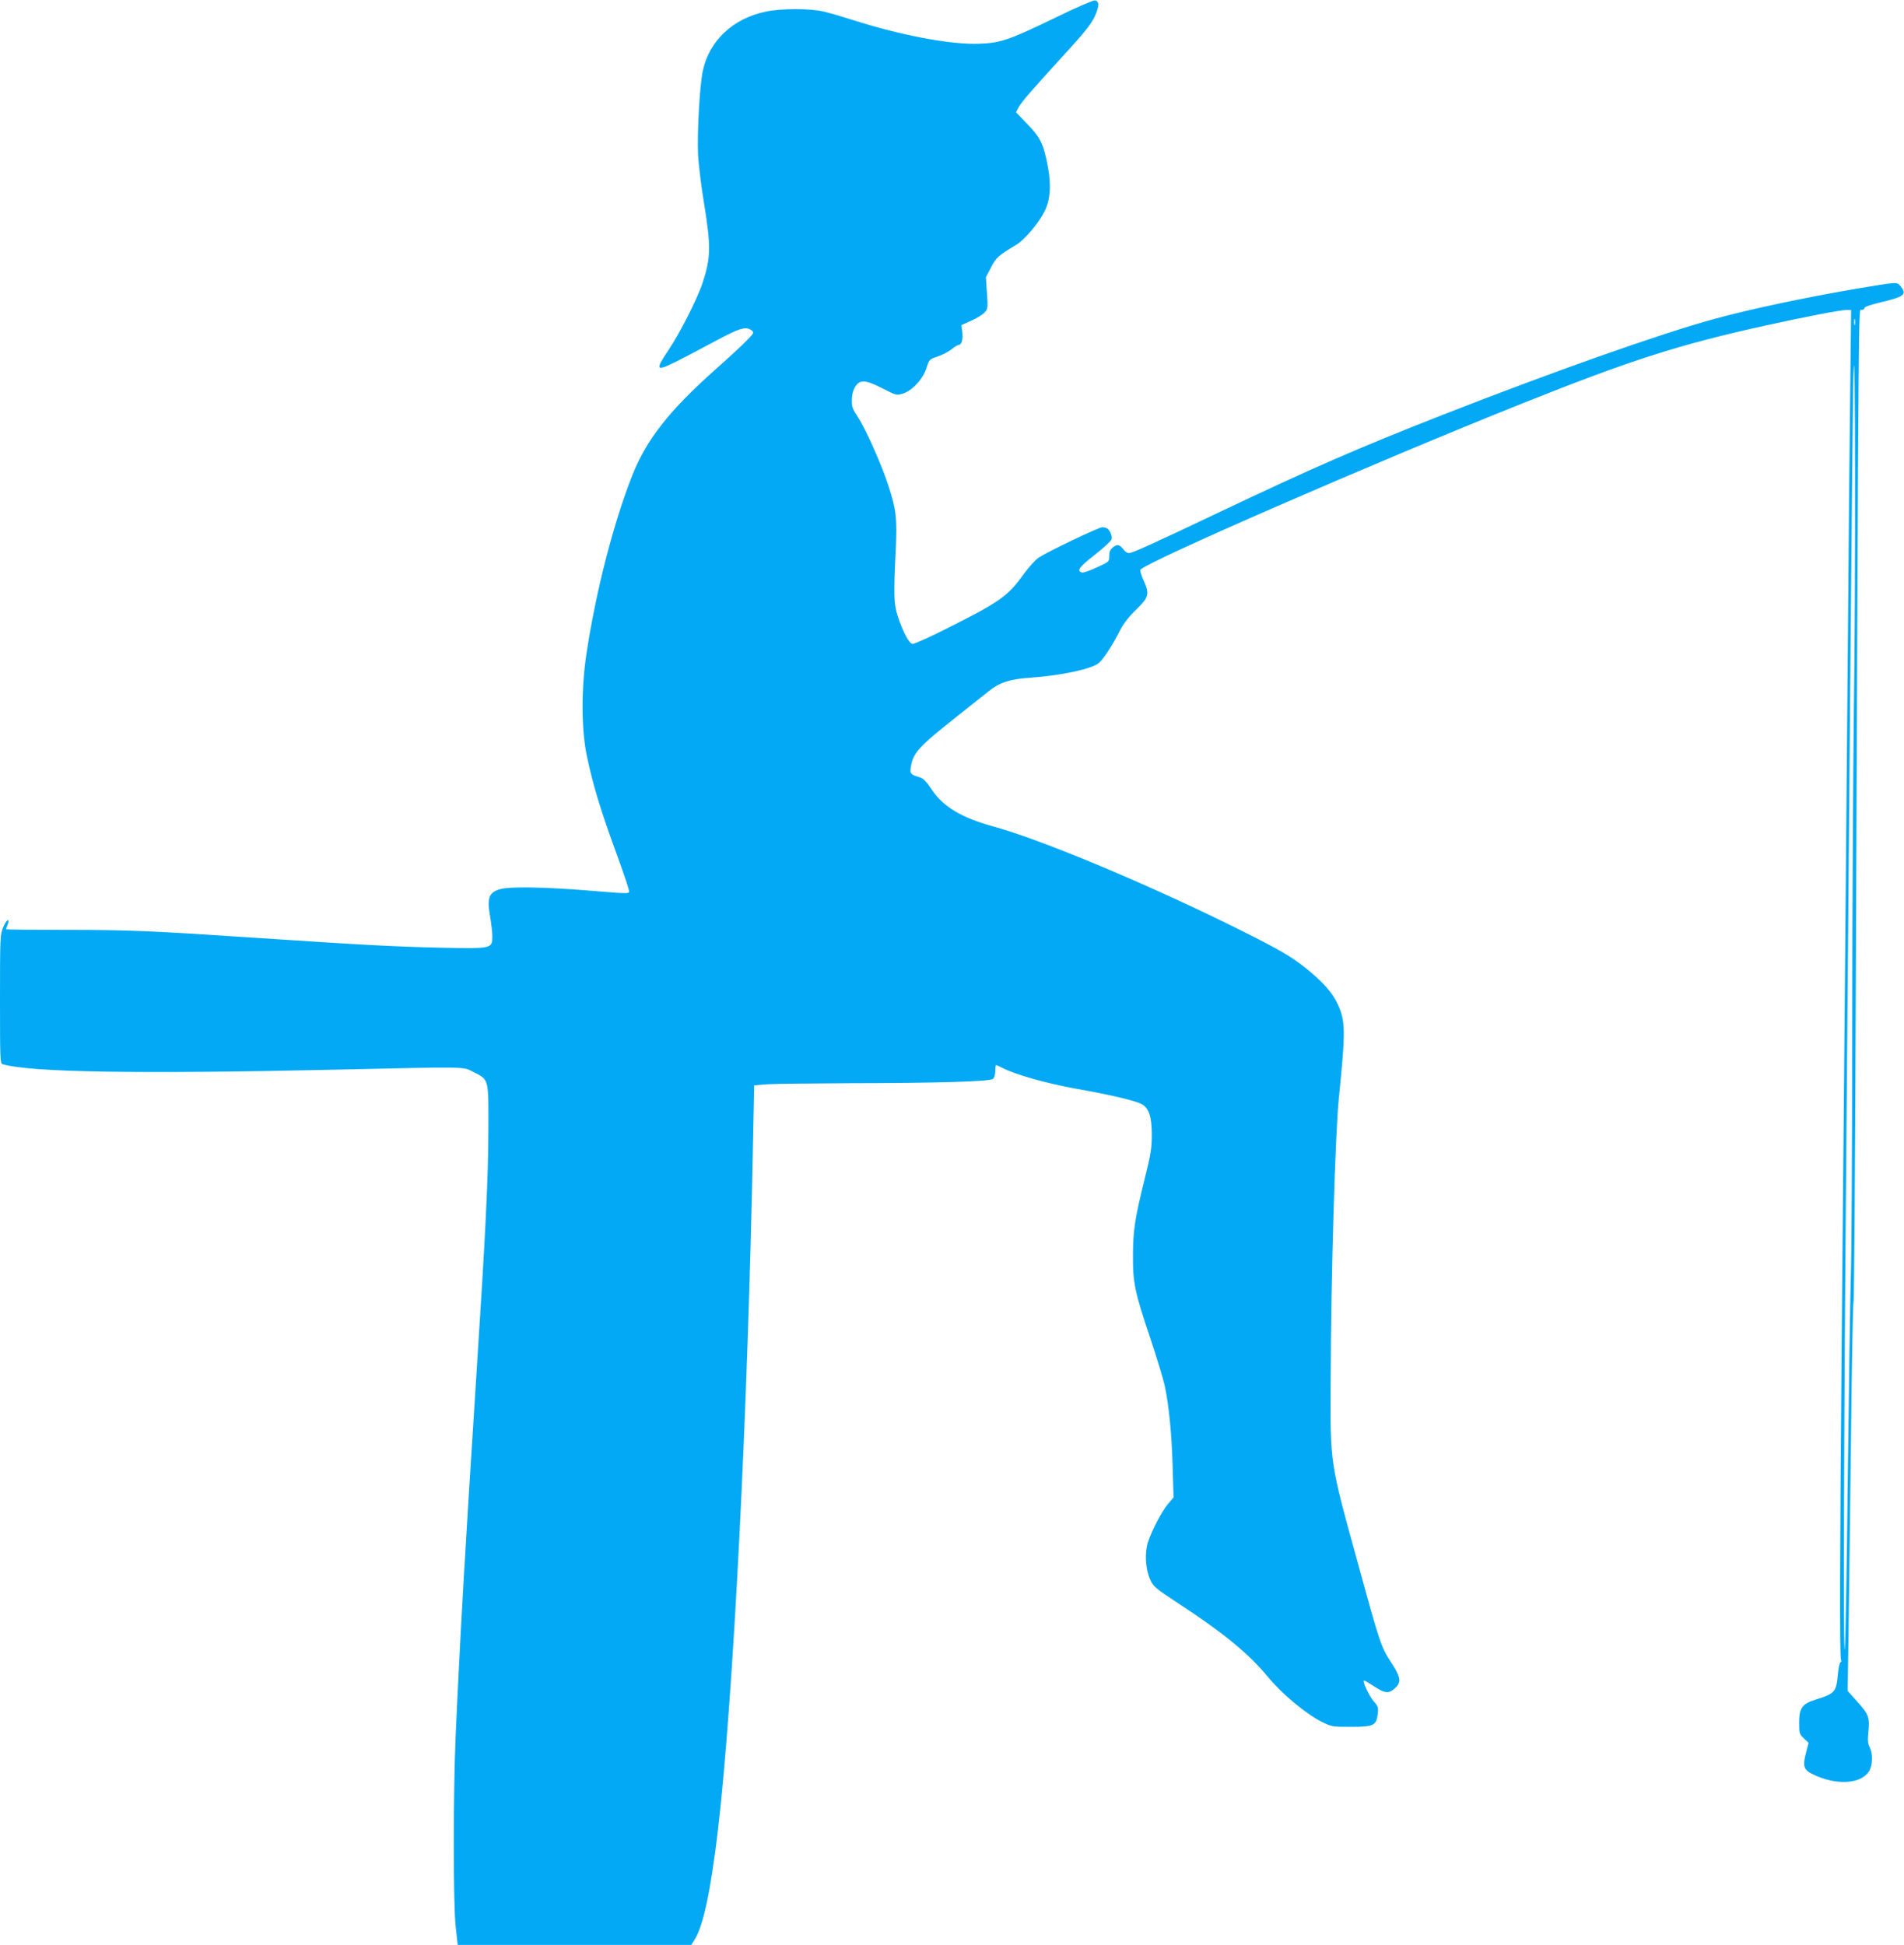 <?xml version="1.0" standalone="no"?>
<!DOCTYPE svg PUBLIC "-//W3C//DTD SVG 20010904//EN"
 "http://www.w3.org/TR/2001/REC-SVG-20010904/DTD/svg10.dtd">
<svg version="1.0" xmlns="http://www.w3.org/2000/svg"
 width="1253pt" height="1280pt" viewBox="0 0 1253 1280"
 preserveAspectRatio="xMidYMid meet">
<g transform="translate(0,1280) scale(0.1,-0.1)"
fill="#03a9f4" stroke="none">
<path d="M6950 12686 c-313 -151 -364 -169 -510 -174 -187 -6 -511 55 -830
157 -69 22 -154 47 -190 55 -86 21 -278 21 -378 0 -218 -44 -375 -192 -417
-391 -21 -97 -38 -417 -31 -556 4 -64 20 -197 36 -295 50 -306 49 -374 -7
-546 -35 -104 -148 -327 -223 -439 -91 -134 -84 -144 49 -77 53 26 168 87 256
134 164 88 203 100 241 72 18 -14 17 -17 -31 -66 -27 -29 -124 -118 -214 -198
-299 -267 -446 -455 -539 -688 -126 -317 -243 -776 -304 -1186 -34 -230 -32
-497 5 -668 39 -185 87 -343 182 -605 47 -128 88 -247 91 -264 8 -37 37 -36
-276 -11 -273 22 -504 26 -565 9 -78 -21 -92 -57 -69 -185 7 -43 14 -100 14
-126 0 -82 -1 -82 -343 -75 -306 7 -511 18 -1247 67 -666 44 -800 50 -1222 50
-214 0 -388 2 -388 4 0 3 4 16 10 30 18 49 -8 35 -29 -16 -20 -49 -21 -65 -21
-474 0 -394 1 -423 17 -428 181 -53 885 -65 2183 -36 898 20 843 21 915 -15
103 -52 100 -41 99 -373 -1 -332 -17 -660 -79 -1622 -77 -1196 -107 -1721
-136 -2365 -17 -381 -17 -1121 0 -1267 l13 -118 769 0 768 0 18 28 c59 86 109
319 157 722 101 857 197 2731 232 4556 l7 351 81 7 c45 3 286 6 536 7 591 1
933 11 954 28 10 8 16 29 16 52 0 22 2 39 5 39 3 0 22 -8 43 -19 89 -45 285
-100 482 -136 227 -40 388 -78 432 -101 48 -25 68 -82 68 -201 0 -88 -6 -128
-45 -284 -67 -269 -78 -345 -79 -509 -1 -183 11 -242 115 -550 43 -129 85
-269 94 -310 28 -131 46 -319 52 -530 l6 -205 -38 -45 c-41 -50 -103 -168
-130 -249 -23 -70 -17 -177 14 -246 21 -47 33 -57 179 -153 300 -196 471 -336
594 -486 92 -112 251 -245 356 -298 65 -32 70 -33 194 -33 149 0 166 9 175 87
5 40 2 49 -27 81 -30 35 -78 137 -63 137 4 0 35 -18 70 -41 70 -46 96 -47 139
-4 37 37 30 70 -30 163 -66 99 -76 129 -211 622 -196 711 -191 673 -188 1240
2 681 30 1618 54 1855 45 443 44 506 -9 619 -35 75 -98 145 -206 232 -98 79
-173 122 -426 249 -588 294 -1312 598 -1631 685 -209 57 -333 131 -407 243
-37 56 -55 74 -82 82 -57 17 -63 23 -56 67 15 94 50 132 310 338 87 69 179
142 204 162 71 57 138 79 277 88 204 15 404 58 448 98 30 26 90 119 132 202
27 54 58 95 111 147 86 83 91 104 48 197 -14 31 -22 60 -19 66 30 48 1542 707
2511 1094 721 288 1030 387 1609 515 250 55 488 101 526 101 l31 0 -6 -537
c-4 -296 -11 -1071 -16 -1723 -6 -652 -15 -1689 -20 -2305 -6 -616 -15 -1615
-20 -2220 -12 -1371 -14 -2075 -5 -2097 4 -10 3 -18 -3 -18 -5 0 -13 -35 -17
-77 -11 -120 -19 -129 -148 -169 -87 -27 -107 -56 -107 -151 0 -71 2 -76 31
-104 l31 -29 -18 -70 c-22 -85 -14 -109 48 -138 152 -74 316 -64 368 21 24 39
26 116 4 158 -12 24 -14 46 -9 95 11 98 3 122 -71 203 l-65 73 6 366 c3 202
10 776 16 1276 5 500 13 914 17 920 4 6 10 855 14 1886 20 4903 18 4640 39
4640 10 0 19 6 19 13 0 7 39 21 98 35 164 39 183 53 141 106 -25 32 -16 32
-296 -15 -334 -57 -703 -135 -934 -199 -355 -97 -1061 -347 -1784 -630 -563
-221 -856 -349 -1490 -650 -425 -202 -553 -260 -575 -260 -10 0 -25 8 -32 18
-30 39 -43 43 -72 21 -20 -16 -26 -29 -26 -58 0 -38 0 -38 -81 -75 -44 -21
-88 -36 -97 -34 -40 8 -20 37 82 116 58 45 107 91 111 102 6 20 -9 59 -29 72
-6 4 -21 8 -32 8 -23 0 -354 -158 -417 -199 -21 -13 -64 -61 -97 -105 -108
-151 -156 -185 -510 -363 -112 -57 -214 -102 -225 -101 -23 4 -63 78 -97 183
-26 79 -28 135 -13 440 9 203 3 260 -47 414 -41 131 -151 378 -201 454 -35 52
-42 70 -41 113 0 32 7 63 20 85 31 53 68 51 181 -7 90 -46 93 -47 134 -35 61
19 133 96 156 168 18 57 19 58 72 76 30 10 71 31 92 47 20 17 42 30 48 30 19
0 29 34 24 82 l-6 48 64 29 c35 15 75 40 88 54 22 24 23 29 16 129 l-7 103 34
65 c34 66 46 77 168 150 52 32 143 138 182 215 40 77 47 172 24 298 -28 148
-49 192 -135 280 l-75 78 18 34 c20 36 93 120 331 380 98 107 146 168 167 212
33 69 34 107 3 110 -11 2 -126 -48 -255 -111z m5257 -2023 c-3 -10 -5 -2 -5
17 0 19 2 27 5 18 2 -10 2 -26 0 -35z m-7 -2548 c-5 -390 -10 -1331 -11 -2090
0 -759 -4 -1492 -9 -1630 -4 -137 -13 -729 -20 -1315 -6 -586 -15 -1096 -20
-1135 -10 -78 -5 1644 10 3240 5 550 16 1891 25 2980 9 1089 19 2072 23 2185
12 349 14 -1454 2 -2235z"/>
</g>
</svg>
